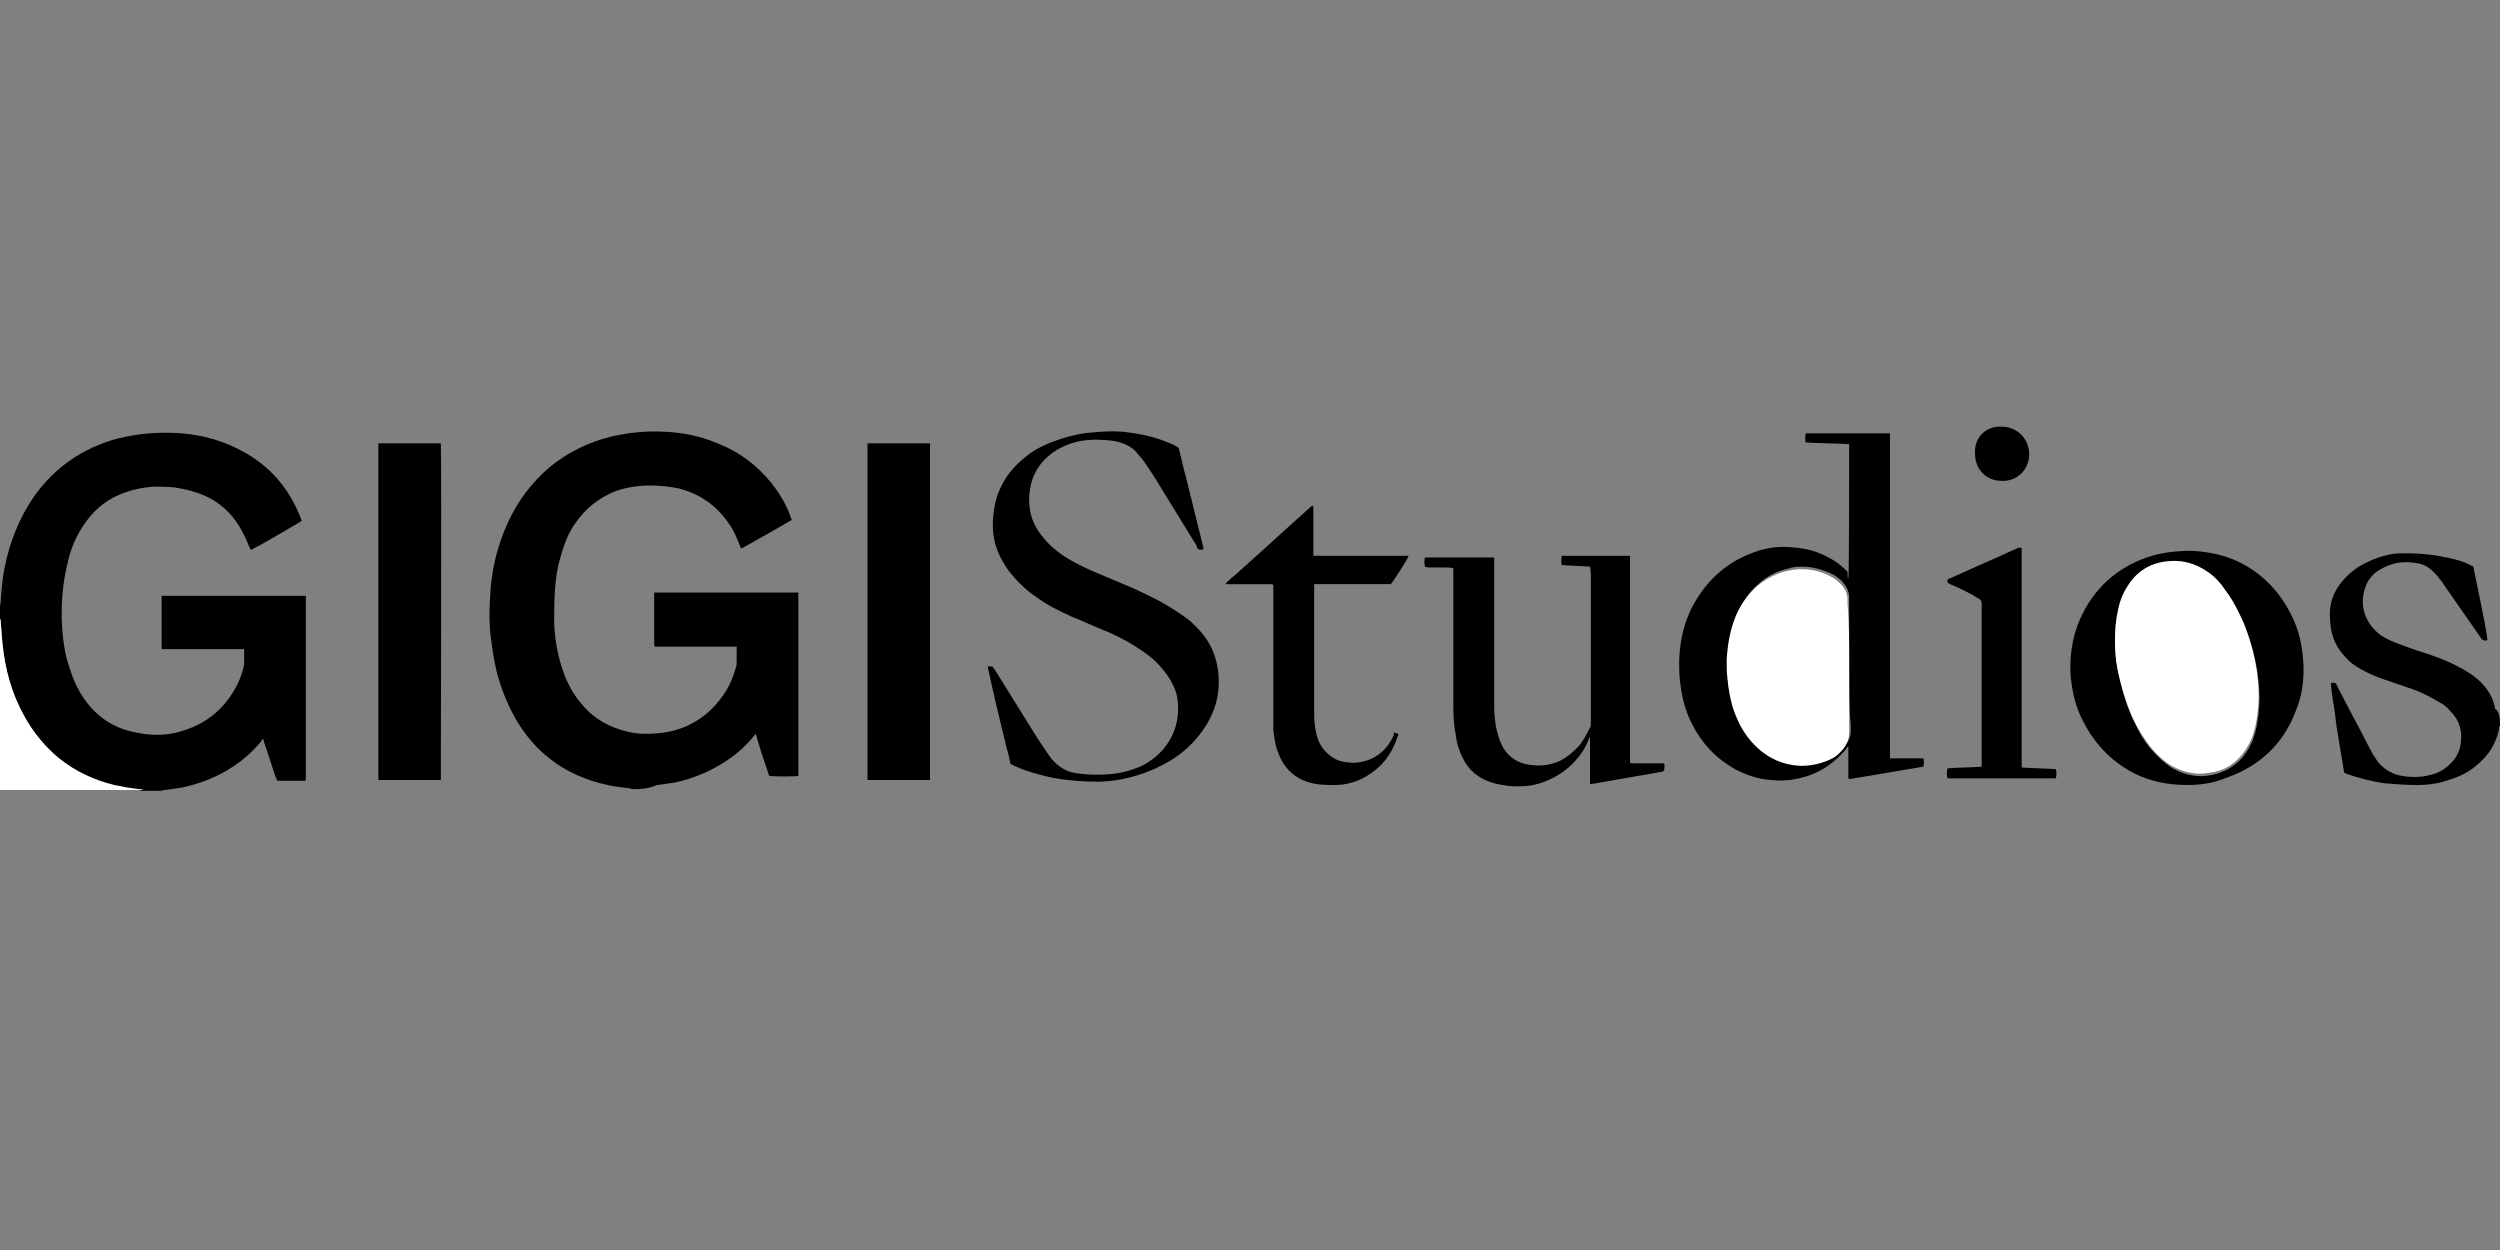 <?xml version="1.0" encoding="utf-8"?>
<!-- Generator: Adobe Illustrator 26.5.0, SVG Export Plug-In . SVG Version: 6.00 Build 0)  -->
<svg version="1.1" id="Capa_1" xmlns="http://www.w3.org/2000/svg" xmlns:xlink="http://www.w3.org/1999/xlink" x="0px" y="0px"
	 viewBox="0 0 300 150" style="enable-background:new 0 0 300 150;" xml:space="preserve">
<rect x="0" y="0" width="300" height="150" fill="#808080" stroke="none"/>
<style type="text/css">
	.st0{fill:#FFFFFF;}
</style>
<path d="M75.9,94.7c-0.1,0-0.2-0.1-0.3-0.1c-0.9-0.1-1.8-0.2-2.7-0.4c-4.6-1-8.2-3.4-10.7-7.4c-1.1-1.8-1.9-3.7-2.5-5.8
	c-0.4-1.5-0.6-3-0.8-4.5c-0.2-1.5-0.2-3.1-0.1-4.6c0.1-3.2,0.8-6.2,2.1-9.1c1.2-2.6,2.8-4.8,5-6.7c2.2-1.8,4.6-3,7.4-3.7
	c2.1-0.5,4.2-0.7,6.3-0.6c2.3,0.1,4.4,0.5,6.5,1.4c2.6,1,4.7,2.6,6.5,4.8c1,1.3,1.8,2.6,2.3,4.1c0,0.1,0.1,0.2,0.1,0.2
	c0,0,0,0,0,0.1c0,0,0,0,0,0c-1.9,1.1-3.8,2.2-5.8,3.3c-0.1,0-0.2,0.1-0.2,0.1c0,0,0,0-0.1,0c0-0.1-0.1-0.2-0.1-0.3
	c-0.4-1-0.8-2-1.5-2.9c-1.5-2.1-3.5-3.4-5.9-4c-1.5-0.3-3-0.4-4.5-0.3c-1.1,0.1-2.2,0.3-3.2,0.7c-1.9,0.8-3.4,2-4.6,3.7
	c-0.9,1.2-1.4,2.6-1.8,4c-0.4,1.3-0.6,2.6-0.7,4c-0.1,1.4-0.1,2.8-0.1,4.2c0.1,2.1,0.5,4.1,1.2,6c0.5,1.3,1.2,2.6,2.2,3.7
	c1.4,1.7,3.3,2.7,5.4,3.2c1.2,0.3,2.4,0.3,3.6,0.2c3.5-0.3,6.2-2,8.1-4.9c0.6-0.9,1-1.9,1.3-3c0.1-0.2,0.1-0.4,0.1-0.6
	c0-0.5,0-1,0-1.5c0-0.1,0-0.2,0-0.4c-0.1,0-0.2,0-0.2,0c-0.1,0-0.3,0-0.4,0c-2.9,0-5.9,0-8.8,0c-0.2,0-0.3,0-0.4,0
	c-0.1-0.1-0.1-0.3-0.1-0.4c0-1.2,0-2.5,0-3.7c0-0.7,0-1.3,0-2c0-0.1,0-0.3,0-0.4c0.1,0,0.2,0,0.2,0c0.1,0,0.2,0,0.3,0
	c5.4,0,10.8,0,16.3,0c0.2,0,0.3,0,0.5,0c0,0.1,0,0.1,0,0.2c0,0.1,0,0.2,0,0.2c0,7.1,0,14.1,0,21.2c0,0.2,0,0.3,0,0.4
	c-0.3,0.1-2.9,0.1-3.5,0c0-0.1-0.1-0.2-0.1-0.3c-0.5-1.5-1-2.9-1.4-4.4c0-0.1-0.1-0.2-0.1-0.3c-0.2,0.1-0.2,0.2-0.3,0.3
	c-0.9,1.1-1.9,2-3.1,2.8c-1.9,1.3-4,2.2-6.3,2.7c-0.7,0.1-1.4,0.2-2.1,0.3c-0.1,0-0.2,0-0.3,0.1C77.5,94.7,76.7,94.7,75.9,94.7z"/>
<path d="M0,72.6c0.1-0.2,0.1-0.5,0.1-0.7c0.1-1.3,0.2-2.7,0.5-4C1.2,65,2.3,62.2,4,59.7c2.5-3.6,6-6,10.2-7.1
	c1.3-0.3,2.5-0.5,3.8-0.6c1.3-0.1,2.5-0.1,3.8,0c2.5,0.2,5,0.9,7.2,2.1c3.4,1.8,5.7,4.5,7.1,8.1c0,0.1,0.1,0.2,0.1,0.3
	c-0.1,0.1-0.2,0.1-0.3,0.2c-1.9,1.1-3.7,2.2-5.6,3.2c-0.1,0-0.2,0.1-0.2,0.1c-0.1-0.1-0.1-0.3-0.2-0.4c-0.3-0.8-0.7-1.6-1.1-2.3
	c-1-1.7-2.4-3-4.2-3.8c-1.1-0.5-2.3-0.8-3.6-1c-0.8-0.1-1.7-0.1-2.5-0.1c-1.7,0.1-3.3,0.5-4.9,1.3c-1.7,0.9-3,2.3-4,4
	c-0.7,1.2-1.2,2.5-1.5,3.9c-0.3,1.2-0.5,2.5-0.6,3.7c-0.1,1-0.1,2-0.1,3c0.1,2.1,0.3,4.1,1,6c0.4,1.3,1,2.6,1.8,3.7
	c1.5,2.1,3.5,3.4,6.1,3.9c1.9,0.4,3.8,0.4,5.6-0.2c3-0.9,5.2-2.8,6.6-5.6c0.3-0.6,0.5-1.2,0.7-1.9c0-0.2,0.1-0.4,0.1-0.5
	c0-0.5,0-1,0-1.5c0-0.1,0-0.2,0-0.3c-0.1,0-0.2,0-0.2,0c-0.1,0-0.2,0-0.3,0c-3,0-5.9,0-8.9,0c-0.1,0-0.3,0-0.5,0c0-0.1,0-0.2,0-0.2
	c0-1.6,0-5.8,0-6.2c0.1,0,0.1,0,0.2,0c0.1,0,0.2,0,0.3,0c5.4,0,10.8,0,16.3,0c0.2,0,0.3,0,0.5,0c0,0.1,0,0.2,0,0.2
	c0,0.1,0,0.2,0,0.3c0,7,0,14.1,0,21.1c0,0.2,0,0.3,0,0.5c0,0,0,0-0.1,0.1c0,0,0,0,0,0c-1,0-2,0-3,0c-0.1,0-0.2,0-0.3,0
	c-0.1-0.1-0.1-0.3-0.2-0.4c-0.5-1.4-0.9-2.8-1.4-4.2c0-0.1-0.1-0.3-0.1-0.4c-0.1,0-0.2,0.1-0.2,0.2c-1,1.2-2.1,2.2-3.3,3
	c-1.9,1.3-4,2.1-6.2,2.6c-0.7,0.1-1.4,0.2-2.1,0.3c-0.1,0-0.2,0-0.4,0.1c-0.8,0-1.6,0-2.4,0c-0.1,0-0.2-0.1-0.4-0.1
	c-1-0.1-2.1-0.2-3.1-0.5c-2.4-0.6-4.7-1.6-6.6-3.2C5.4,89.6,4,87.9,2.9,86c-1.5-2.7-2.3-5.7-2.6-8.7c-0.1-0.8-0.1-1.6-0.2-2.3
	c0-0.2,0-0.5-0.1-0.7C0,73.7,0,73.1,0,72.6z"/>
<path d="M300,87.1c0,0-0.1,0.1-0.1,0.1c0,0.6-0.3,1.3-0.5,1.8c-0.5,1.2-1.4,2.2-2.4,3c-1.1,0.9-2.4,1.4-3.8,1.8
	c-1,0.3-2.1,0.4-3.2,0.4c-1.3,0-2.5-0.1-3.8-0.2c-1.5-0.2-3-0.6-4.5-1.1c-0.1,0-0.2-0.1-0.4-0.2c-0.2-1.2-0.4-2.4-0.6-3.6
	c-0.2-1.2-0.4-2.4-0.5-3.5c-0.2-1.2-0.4-2.4-0.5-3.6c0.2-0.1,0.4-0.1,0.6,0c0.1,0.1,0.1,0.3,0.2,0.4c1.2,2.4,2.5,4.7,3.7,7.1
	c0.2,0.4,0.4,0.7,0.6,1.1c0.2,0.3,0.4,0.6,0.6,0.9c0.8,0.9,1.7,1.4,2.8,1.6c1.1,0.2,2.3,0.2,3.4-0.1c1-0.2,1.8-0.7,2.5-1.4
	c0.7-0.7,1.1-1.5,1.2-2.5c0.2-1.4-0.2-2.7-1.2-3.7c-0.4-0.5-0.9-0.9-1.5-1.2c-1-0.6-2-1.1-3.1-1.5c-1.2-0.4-2.3-0.8-3.5-1.2
	c-0.9-0.3-1.8-0.7-2.7-1.2c-0.7-0.4-1.3-0.8-1.8-1.4c-1-1-1.6-2.2-1.8-3.6c-0.1-0.9-0.2-1.9,0-2.8c0.2-1.1,0.8-2.1,1.5-2.9
	c0.8-0.9,1.7-1.6,2.8-2.1c1.2-0.6,2.5-1,3.8-1.1c0.3,0,0.6,0,1,0c1.8,0,3.5,0.2,5.3,0.6c0.8,0.2,1.6,0.4,2.3,0.8
	c0.1,0.1,0.3,0.1,0.4,0.2c0.3,1.5,0.6,2.9,0.9,4.4c0.3,1.5,0.6,2.9,0.8,4.4c-0.2,0.1-0.4,0.1-0.5,0c-0.1,0-0.1-0.1-0.2-0.1
	c-0.1-0.1-0.1-0.2-0.2-0.3c-1.4-2-2.7-3.9-4.1-5.9c-0.3-0.4-0.5-0.8-0.8-1.1c-0.2-0.3-0.4-0.5-0.6-0.7c-0.6-0.6-1.2-1-2-1.1
	c-1-0.2-2-0.2-3,0.1c-0.7,0.2-1.3,0.5-1.9,0.9c-0.9,0.7-1.4,1.6-1.6,2.8c-0.1,0.7-0.1,1.3,0.1,2c0.3,1.1,0.9,1.9,1.7,2.6
	c0.6,0.5,1.3,0.8,2,1.1c1.3,0.5,2.7,1,4,1.4c1.2,0.4,2.5,0.9,3.6,1.5c0.8,0.4,1.6,0.9,2.3,1.5c0.6,0.5,1.1,1.1,1.5,1.8
	c0.3,0.5,0.5,1.1,0.6,1.7c0,0,0,0.1,0.1,0.1C300,85.6,300,86.3,300,87.1z"/>
<path class="st0" d="M0,74.2c0.1,0.2,0.1,0.4,0.1,0.7c0.1,0.8,0.1,1.6,0.2,2.3c0.3,3.1,1.1,6,2.6,8.7c1.1,2,2.5,3.7,4.2,5.1
	c2,1.6,4.2,2.6,6.6,3.2c1,0.2,2,0.4,3.1,0.5c0.1,0,0.2,0,0.4,0.1c-5.7,0-11.5,0-17.2,0C0,87.9,0,81.1,0,74.2z"/>
<path d="M221.8,69.4c0.1-0.4,0.1-13.8,0.1-15.9c0-0.1,0-0.1,0-0.2c-1.7-0.1-3.4-0.1-5.2-0.2c-0.1-0.2-0.1-0.6,0-1.1
	c0.1,0,0.1,0,0.2,0c0.1,0,0.2,0,0.3,0c3,0,6,0,9.1,0c0.1,0,0.3,0,0.5,0c0,0.5,0,1,0,1.5c0,0.5,0,1,0,1.5c0,0.5,0,1,0,1.5s0,1,0,1.5
	s0,1,0,1.5c0,0.5,0,1,0,1.5c0,0.5,0,1,0,1.5s0,1,0,1.5c0,0.5,0,1,0,1.5c0,0.5,0,1,0,1.5c0,0.5,0,1,0,1.5s0,1,0,1.5s0,1,0,1.5
	c0,0.5,0,1,0,1.5c0,0.5,0,1,0,1.5s0,1,0,1.5c0,0.5,0,1,0,1.5c0,0.5,0,1,0,1.5s0,1,0,1.5s0,1,0,1.5c0,0.5,0,1,0,1.5c0,0.5,0,1,0,1.5
	s0,1,0,1.5s0,1,0,1.5c0,0.5,0,1,0,1.5c0,0.5,0,1,0,1.5c0.3,0,0.6,0,0.8,0c0.3,0,0.5,0,0.8,0c0.3,0,0.6,0,0.8,0c0.3,0,0.5,0,0.8,0
	c0.3,0,0.5,0,0.8,0c0.1,0.3,0.1,0.6,0,1c-3,0.5-5.9,1-8.9,1.5c-0.1-0.1-0.1-0.2-0.1-0.3c0-1.1,0-2.2,0-3.2c0-0.1,0-0.3,0-0.4
	c-0.1,0-0.2,0.1-0.2,0.2c-0.5,0.6-1,1.1-1.6,1.6c-1.3,1.1-2.9,1.8-4.6,2.1c-1,0.2-1.9,0.2-2.9,0.1c-1.5-0.1-3-0.6-4.3-1.3
	c-2.3-1.3-4-3.1-5.2-5.5c-0.7-1.4-1.1-2.8-1.3-4.3c-0.2-1.1-0.2-2.2-0.2-3.3c0.1-2.6,0.7-5.1,2.1-7.3c1.6-2.6,3.8-4.5,6.8-5.6
	c1.6-0.6,3.2-0.8,4.8-0.6c1.6,0.1,3,0.5,4.4,1.3c0.8,0.4,1.5,1,2.1,1.6C221.7,69.2,221.7,69.3,221.8,69.4z M221.9,79.8
	c0-2.5,0-5.1,0-7.6c0-0.2,0-0.3,0-0.5c0-0.7-0.3-1.3-0.8-1.9c-0.3-0.3-0.7-0.6-1-0.8c-1.2-0.6-2.5-1-3.8-1c-0.5,0-1.1,0-1.6,0.2
	c-1.4,0.3-2.6,0.9-3.6,1.8c-1.2,1-2,2.2-2.6,3.6c-0.7,1.7-1.1,3.5-1.1,5.3c0,0.8,0,1.5,0.1,2.3c0.1,1.1,0.3,2.3,0.6,3.3
	c0.5,1.5,1.1,2.8,2.1,4c1.6,1.9,3.6,3,6.1,3.1c1.3,0,2.6-0.2,3.8-0.9c0.4-0.2,0.7-0.5,1-0.8c0.4-0.4,0.7-0.9,0.9-1.5
	c0.1-0.3,0.1-0.7,0.1-1.1C221.9,84.9,221.9,82.4,221.9,79.8z"/>
<path d="M118.5,80c0.2-0.1,0.4,0,0.6,0c0.1,0.1,0.2,0.3,0.3,0.4c1.7,2.7,3.4,5.5,5.1,8.2c0.4,0.6,0.8,1.2,1.2,1.8
	c0.2,0.3,0.5,0.7,0.8,1c0.8,0.8,1.7,1.3,2.8,1.4c1.3,0.2,2.6,0.2,3.9,0.1c1.2-0.1,2.4-0.4,3.6-0.9c1.1-0.5,2-1.2,2.8-2.1
	c0.9-1.1,1.5-2.3,1.7-3.8c0.1-0.7,0.1-1.5,0-2.2c-0.1-0.8-0.4-1.5-0.8-2.2c-0.5-0.9-1.2-1.7-1.9-2.4c-1-0.9-2.1-1.6-3.3-2.3
	c-0.7-0.4-1.5-0.8-2.2-1.1c-1.5-0.6-3-1.3-4.5-1.9c-1.5-0.7-3-1.4-4.3-2.4c-1.2-0.8-2.2-1.8-3.1-2.9c-0.9-1.2-1.6-2.5-1.9-4
	c-0.2-1-0.2-2-0.1-2.9c0.1-1,0.3-2,0.7-2.9c0.7-1.7,1.8-3,3.2-4.1c1.2-1,2.6-1.6,4.1-2.1c1.2-0.4,2.5-0.7,3.8-0.8
	c1.2-0.1,2.4-0.2,3.6-0.1c2,0.2,4,0.6,5.8,1.4c0.3,0.1,0.5,0.2,0.8,0.4c0.2,0.1,0.3,0.2,0.3,0.4c0.3,1.1,0.5,2.2,0.8,3.2
	c0.7,2.8,1.4,5.7,2.1,8.5c0,0.1,0,0.1,0,0.2c-0.2,0.1-0.4,0.1-0.6,0c-0.1-0.1-0.2-0.2-0.2-0.4c-1.7-2.8-3.4-5.5-5.1-8.3
	c-0.4-0.6-0.8-1.2-1.2-1.8c-0.3-0.4-0.6-0.7-0.9-1.1c-0.7-0.8-1.7-1.2-2.8-1.4c-1-0.1-2-0.2-3-0.1c-1.3,0.1-2.6,0.5-3.8,1.2
	c-1.6,1-2.7,2.4-3.1,4.2c-0.5,2.3-0.1,4.4,1.4,6.2c0.6,0.8,1.3,1.4,2.1,2c1.1,0.8,2.3,1.4,3.6,2c1.7,0.7,3.5,1.5,5.2,2.2
	c1.3,0.6,2.6,1.2,3.8,1.9c1,0.6,2.1,1.3,3,2c1,0.9,1.9,1.9,2.5,3.1c0.5,1,0.8,2.1,0.9,3.2c0.3,3-0.7,5.6-2.7,7.9
	c-1.2,1.4-2.7,2.5-4.4,3.3c-1.6,0.8-3.3,1.3-5,1.6c-0.7,0.1-1.5,0.2-2.3,0.2c-2.3,0-4.7-0.2-6.9-0.8c-1.1-0.3-2.1-0.6-3.2-1.1
	c-0.1,0-0.1-0.1-0.2-0.1c-0.2-0.1-0.3-0.2-0.3-0.4c-0.1-0.5-0.2-1-0.4-1.6c-0.8-3.3-1.6-6.6-2.3-9.9C118.5,80.3,118.5,80.2,118.5,80
	z"/>
<path d="M52.9,93.6c-2.5,0-5,0-7.5,0c0-0.1,0-0.2,0-0.2c0-0.1,0-0.2,0-0.3c0-13.1,0-26.3,0-39.4c0-0.2,0-0.4,0-0.5
	c0.1,0,0.1,0,0.1,0c2.4,0,4.8,0,7.2,0c0,0,0.1,0,0.2,0c0,0.1,0,0.1,0,0.2C53,54.5,52.9,93.2,52.9,93.6z"/>
<path d="M111.6,93.6c-0.4,0-7.2,0-7.5,0c0-0.1,0-0.1,0-0.2c0-0.1,0-0.2,0-0.3c0-13.1,0-26.2,0-39.3c0-0.2,0-0.4,0-0.6
	c0.1,0,0.2,0,0.2,0c0.1,0,0.2,0,0.3,0c2.2,0,4.4,0,6.5,0c0.2,0,0.3,0,0.5,0c0,0,0,0.1,0,0.1c0,13.4,0,26.8,0,40.2
	C111.7,93.4,111.6,93.5,111.6,93.6z"/>
<path d="M190.8,68c-1.1-0.1-2.3-0.1-3.4-0.2c-0.1-0.4,0-0.8,0-1.1c0.1,0,0.2,0,0.2,0c0.3,0,0.7,0,1,0c2.2,0,4.4,0,6.6,0
	c0.1,0,0.3,0,0.4,0c0,0.1,0,0.2,0,0.2c0,0.1,0,0.3,0,0.4c0,7.9,0,15.8,0,23.7c0,0.2,0,0.3,0,0.5c0.1,0.1,0.3,0.1,0.4,0.1
	c1.1,0,2.2,0,3.3,0c0.1,0,0.3,0,0.4,0c0.1,0.3,0,0.6,0,0.9c-0.1,0-0.2,0.1-0.2,0.1c-2.9,0.5-5.8,1-8.6,1.5c0,0,0,0-0.1,0
	c0-0.4,0-0.9,0-1.4c0-0.5,0-0.9,0-1.4c0-0.5,0-0.9,0-1.4c0-0.5,0-0.9,0-1.4c-0.1,0-0.1,0-0.1,0.1c-0.1,0.2-0.1,0.3-0.2,0.5
	c-1.2,2.6-3.7,4.5-6.5,5.1c-1,0.2-2.1,0.2-3.1,0.1c-0.6-0.1-1.3-0.2-1.9-0.4c-1.6-0.5-2.8-1.5-3.5-3c-0.4-0.8-0.7-1.7-0.8-2.7
	c-0.3-1.4-0.3-2.8-0.3-4.2c0-5.1,0-10.2,0-15.3c0-0.2,0-0.3,0-0.5c-0.3-0.1-0.6-0.1-0.9-0.1c-0.3,0-0.6,0-0.8,0c-0.3,0-0.6,0-0.9,0
	c-0.3,0-0.6,0-0.8-0.1c-0.1-0.4-0.1-0.8,0-1.1c0.1,0,0.1,0,0.2,0c2.7,0,5.4,0,8.1,0c0,0.1,0,0.2,0,0.3c0,0.1,0,0.2,0,0.3
	c0,5.5,0,11.1,0,16.6c0,0.8,0,1.6,0.1,2.3c0.1,0.9,0.3,1.7,0.6,2.5c0.1,0.2,0.1,0.3,0.2,0.5c0.6,1.2,1.6,2,2.9,2.3
	c1.4,0.3,2.8,0.2,4.1-0.4c0.8-0.4,1.5-1,2.2-1.7c0.6-0.7,1-1.5,1.4-2.3c0.1-0.1,0.1-0.3,0.1-0.4c0-0.1,0-0.2,0-0.3
	c0-6,0-11.9,0-17.9C190.8,68.4,190.9,68.2,190.8,68z"/>
<path d="M262.5,94.2c-2.3,0-4.4-0.4-6.4-1.4c-2.9-1.5-5-3.8-6.4-6.8c-0.7-1.5-1-3-1.2-4.6c-0.2-2.4,0.1-4.8,1.1-7.1
	c1.6-3.6,4.3-6.1,8-7.4c1.7-0.6,3.5-0.8,5.4-0.8c2,0.1,3.9,0.5,5.6,1.3c2.7,1.3,4.8,3.4,6.2,6.1c0.8,1.5,1.3,3.1,1.5,4.9
	c0.3,2.4,0.1,4.7-0.8,6.9c-1.5,4-4.4,6.7-8.5,8.1C265.5,94,264,94.2,262.5,94.2z M253.8,76.9c0,1.2,0.1,2.4,0.4,3.7
	c0.4,2,0.9,4,1.8,5.8c0.6,1.3,1.3,2.6,2.3,3.7c0.7,0.8,1.5,1.5,2.4,2.1c0.9,0.5,1.8,0.8,2.8,0.9c0.6,0.1,1.3,0,1.9-0.1
	c1.5-0.3,2.7-1,3.7-2.1c0.5-0.6,0.9-1.3,1.2-2c0.5-1.3,0.7-2.7,0.8-4c0.1-1.4,0-2.8-0.2-4.2c-0.3-1.9-0.8-3.8-1.5-5.5
	c-0.6-1.4-1.3-2.8-2.2-4c-0.6-0.9-1.4-1.7-2.2-2.3c-1.6-1.1-3.3-1.6-5.2-1.2c-2,0.3-3.5,1.4-4.5,3.1c-0.5,0.8-0.8,1.6-1,2.5
	C253.9,74.2,253.8,75.5,253.8,76.9z"/>
<path d="M167.3,87.9c0.2,0.1,0.4,0.1,0.5,0.2c0,0.1,0,0.2-0.1,0.3c-0.7,2.2-2,3.8-4,4.9c-1.1,0.6-2.3,0.9-3.5,0.9
	c-0.9,0-1.8,0-2.7-0.2c-2.1-0.5-3.5-1.8-4.2-3.9c-0.3-0.8-0.4-1.7-0.5-2.5c0-0.4,0-0.8,0-1.2c0-5.2,0-10.4,0-15.7c0-0.2,0-0.3,0-0.5
	c-0.1-0.1-0.2-0.1-0.3-0.1c-0.6,0-1.2,0-1.7,0c-1.1,0-2.2,0-3.3,0c-0.1,0-0.2,0-0.4,0c0-0.1,0.1-0.2,0.1-0.2
	c0.6-0.6,1.3-1.1,1.9-1.7c2.7-2.4,5.4-4.9,8.1-7.3c0.1-0.1,0.2-0.2,0.3-0.2c0.1,0,0.1,0.1,0.1,0.2c0,0.1,0,0.2,0,0.3
	c0,1.7,0,3.4,0,5.1c0,0.1,0,0.3,0,0.4c0.1,0,0.2,0,0.3,0c0.7,0,1.4,0,2.2,0c2.8,0,5.7,0,8.5,0c0.1,0,0.3,0,0.4,0c0,0,0,0.1,0,0.1
	c-0.2,0.5-1.9,3.1-2.1,3.3c-1.5,0-3.1,0-4.6,0c-1.5,0-3.1,0-4.6,0c0,0.1,0,0.1,0,0.2c0,0.1,0,0.2,0,0.3c0,5.1,0,10.2,0,15.2
	c0,0.8,0.1,1.6,0.3,2.4c0.2,0.8,0.6,1.6,1.3,2.2c0.7,0.7,1.5,1,2.5,1.1c0.7,0.1,1.4,0,2.1-0.2c1-0.3,1.9-0.9,2.6-1.8
	c0.3-0.4,0.6-0.9,0.8-1.4C167.2,88.2,167.2,88.1,167.3,87.9z"/>
<path d="M242.6,65.7c0,0.1,0,0.1,0,0.2c0,0.1,0,0.3,0,0.4c0,8.4,0,16.9,0,25.3c0,0.2,0,0.3,0,0.5c1.4,0.1,2.7,0.1,4.1,0.2
	c0.1,0.3,0.1,0.8,0,1.1c0,0-0.1,0-0.1,0c-4.3,0-8.6,0-12.9,0c-0.1-0.3-0.1-0.8,0-1.2c1.3-0.1,2.7-0.1,4.1-0.2c0-0.1,0-0.1,0-0.2
	c0-0.1,0-0.2,0-0.3c0-6.2,0-12.3,0-18.5c0-0.2,0-0.4,0-0.6c0-0.3-0.2-0.5-0.4-0.6c-0.2-0.1-0.4-0.2-0.5-0.3c-0.9-0.5-1.9-1-2.9-1.4
	c-0.1-0.1-0.2-0.1-0.3-0.2c0,0,0-0.1,0-0.1c0-0.3,0-0.3,0.3-0.4c1.6-0.7,3.1-1.4,4.7-2.1c1.2-0.5,2.4-1.1,3.6-1.6
	C242.4,65.8,242.5,65.8,242.6,65.7z"/>
<path d="M240.2,51.2c1.8,0,3.3,1.4,3.3,3.3c0,1.8-1.4,3.3-3.3,3.2c-1.9,0-3.2-1.4-3.2-3.3C236.9,52.4,238.4,51.1,240.2,51.2z"/>
<path class="st0" d="M221.9,79.8c0,2.6,0,5.2,0,7.8c0,0.4,0,0.7-0.1,1.1c-0.2,0.6-0.5,1.1-0.9,1.5c-0.3,0.3-0.6,0.6-1,0.8
	c-1.2,0.6-2.4,0.9-3.8,0.9c-2.5-0.1-4.5-1.2-6.1-3.1c-1-1.2-1.6-2.5-2.1-4c-0.3-1.1-0.5-2.2-0.6-3.3c-0.1-0.8-0.1-1.5-0.1-2.3
	c0.1-1.8,0.4-3.6,1.1-5.3c0.6-1.4,1.5-2.6,2.6-3.6c1.1-0.9,2.3-1.5,3.6-1.8c0.5-0.1,1.1-0.2,1.6-0.2c1.4,0,2.6,0.3,3.8,1
	c0.4,0.2,0.7,0.5,1,0.8c0.5,0.5,0.8,1.1,0.8,1.9c0,0.2,0,0.3,0,0.5C221.9,74.7,221.9,77.2,221.9,79.8z"/>
<path class="st0" d="M253.8,76.9c0-1.3,0.1-2.6,0.4-3.9c0.2-0.9,0.5-1.7,1-2.5c1-1.7,2.5-2.8,4.5-3.1c1.9-0.3,3.6,0.1,5.2,1.2
	c0.9,0.6,1.6,1.4,2.2,2.3c0.9,1.2,1.6,2.6,2.2,4c0.7,1.8,1.2,3.6,1.5,5.5c0.2,1.4,0.3,2.8,0.2,4.2c-0.1,1.4-0.3,2.7-0.8,4
	c-0.3,0.7-0.7,1.4-1.2,2c-1,1.2-2.2,1.9-3.7,2.1c-0.6,0.1-1.3,0.2-1.9,0.1c-1-0.1-1.9-0.4-2.8-0.9c-0.9-0.5-1.7-1.3-2.4-2.1
	c-0.9-1.1-1.7-2.4-2.3-3.7c-0.8-1.9-1.4-3.8-1.8-5.8C253.9,79.3,253.8,78.1,253.8,76.9z"/>
</svg>
